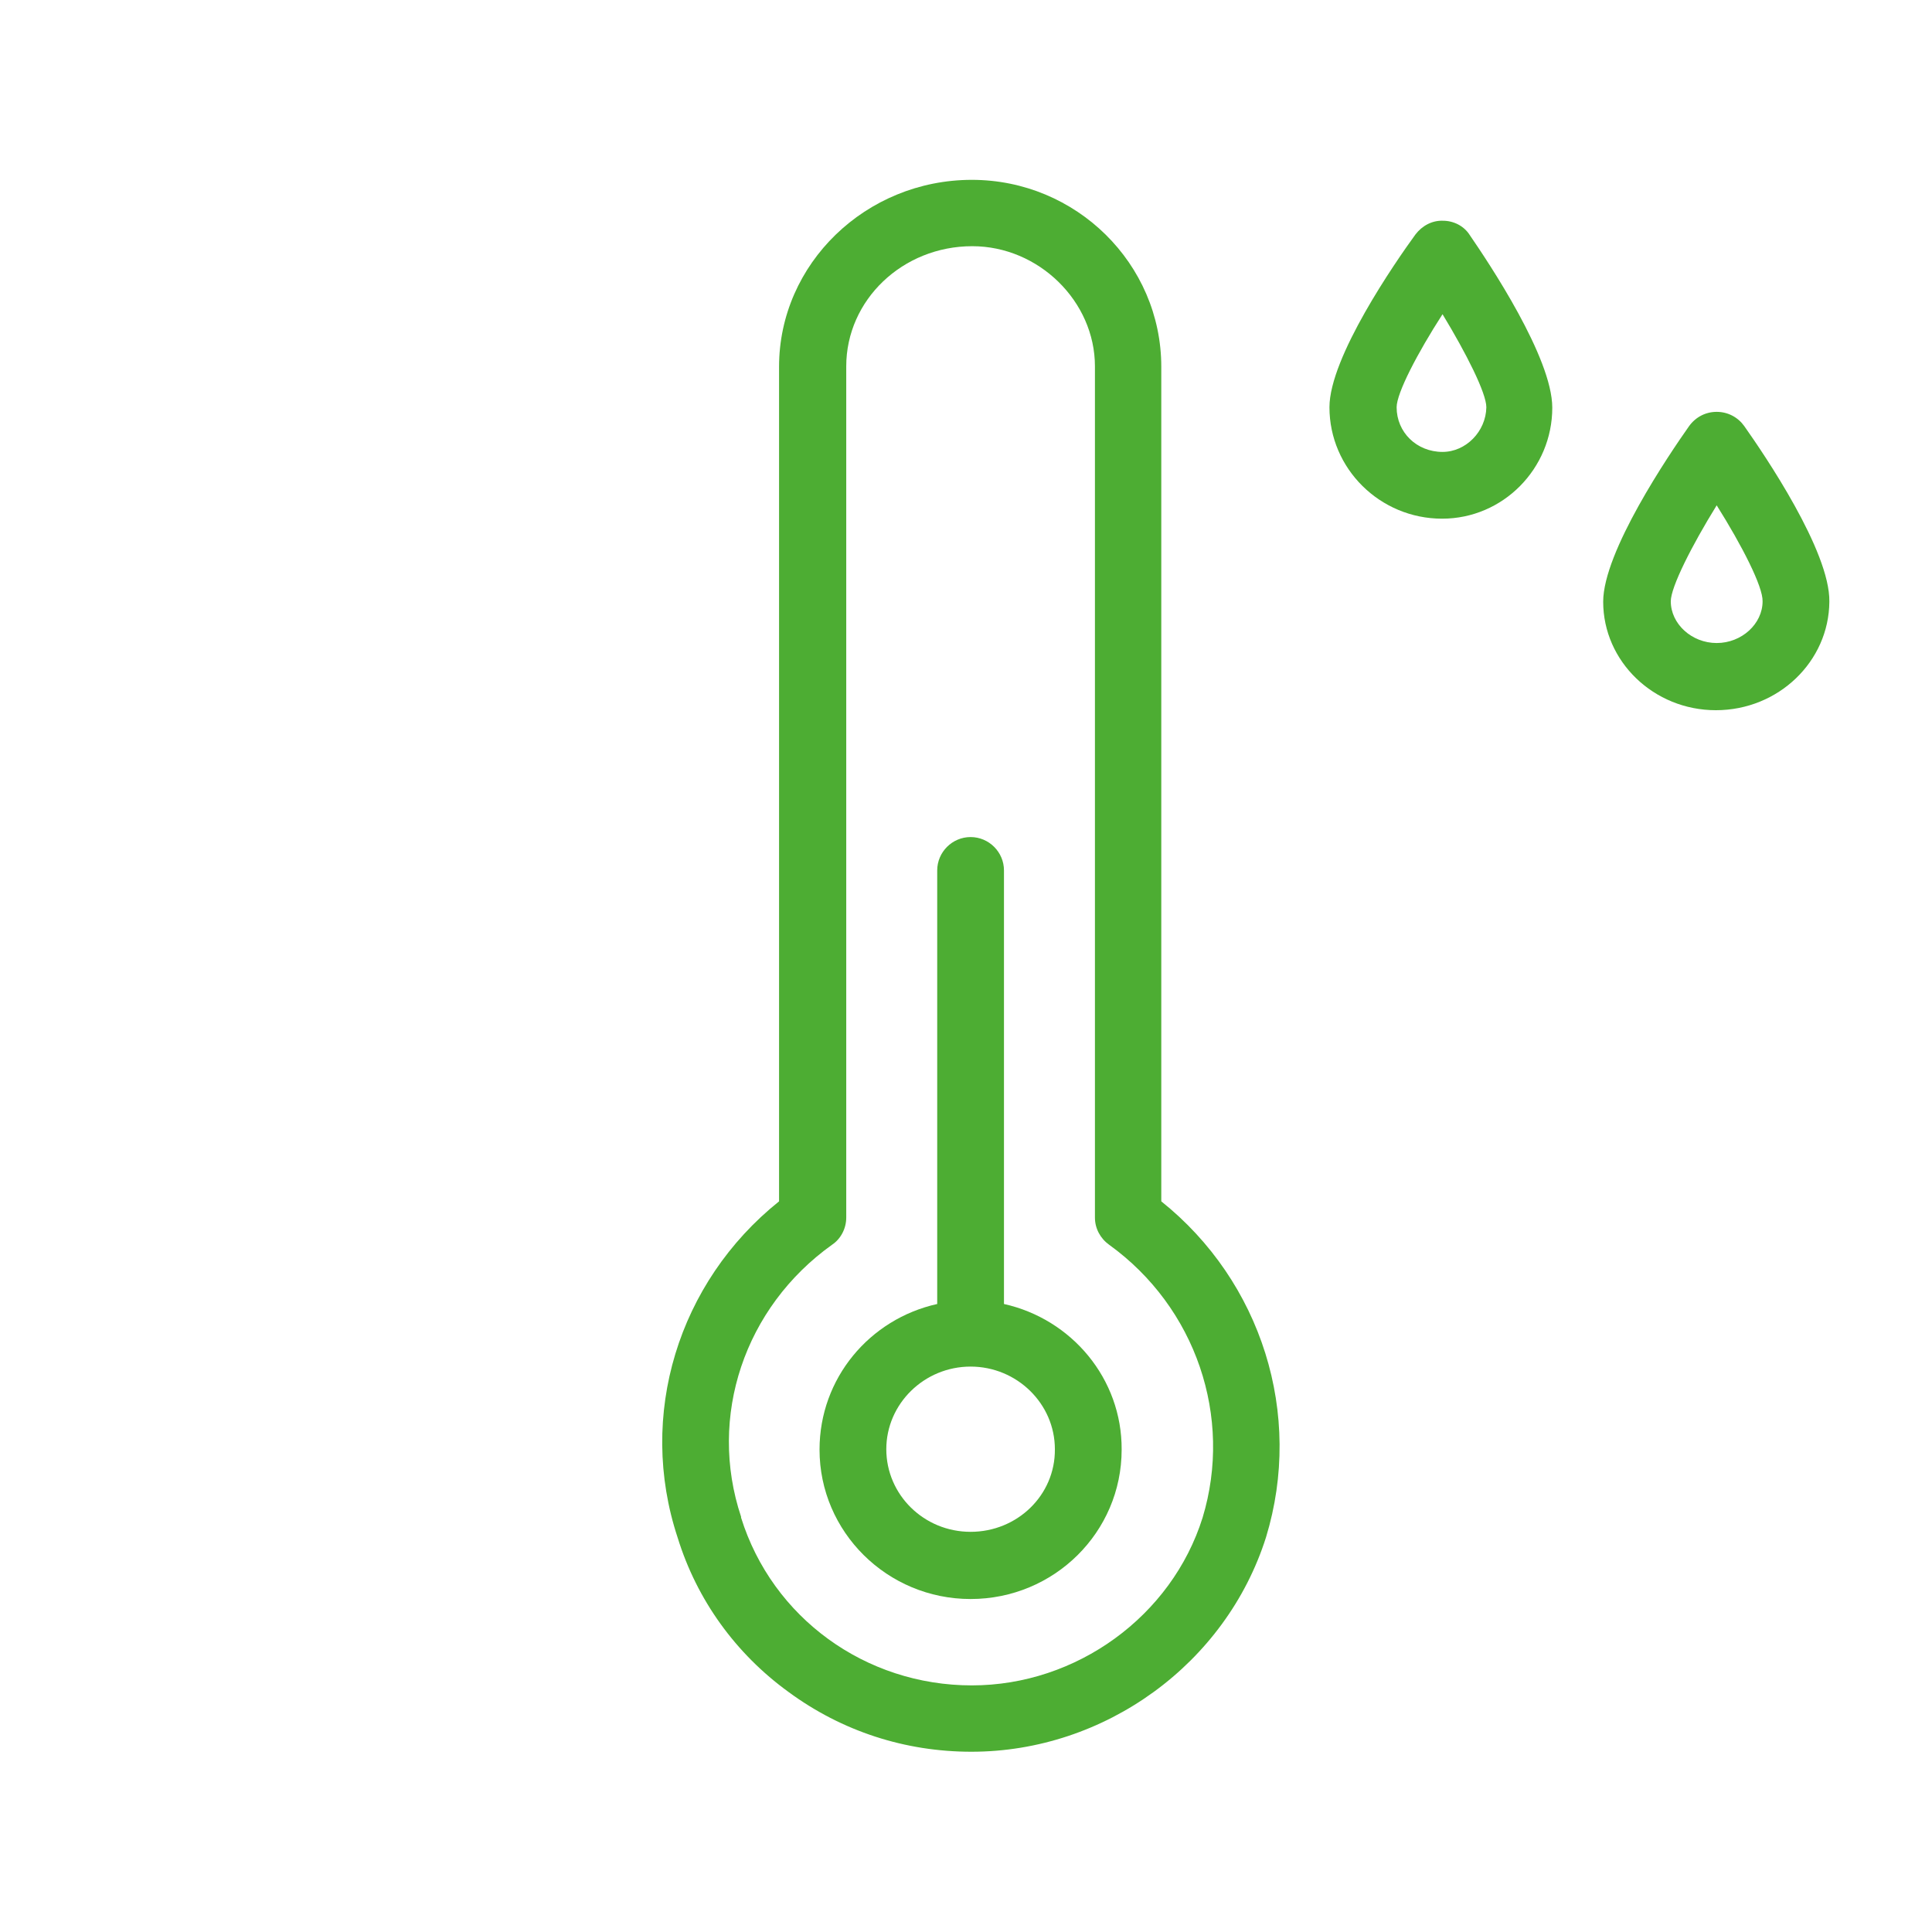 <?xml version="1.0" encoding="utf-8"?>
<!-- Generator: Adobe Illustrator 19.0.0, SVG Export Plug-In . SVG Version: 6.00 Build 0)  -->
<svg version="1.1" id="Ebene_1" xmlns="http://www.w3.org/2000/svg" xmlns:xlink="http://www.w3.org/1999/xlink" x="0px" y="0px"
	 viewBox="0 0 463 463" style="enable-background:new 0 0 463 463;" xml:space="preserve">
<style type="text/css">
	.st0{fill:#4DAD33;}
</style>
<g>
	<g>
		<path class="st0" d="M278.3,287.9v-200c0-24.7-20.4-44.8-45.4-44.8c-25.4,0-46.2,20.1-46.2,44.8v200c-24.2,19.4-34,51.3-24.3,80.6
			c4.6,14.9,13.9,27.8,26.6,37c12.8,9.4,27.9,14.3,43.8,14.3c32,0,61-21.1,70.6-51.4C312.4,338.9,302.3,307.1,278.3,287.9
			L278.3,287.9z M288.2,363.7c-7.4,23.6-30.2,40.2-55.3,40.2c-25.5,0-47.8-16.2-55.3-40.2v-0.2c-8-24,0.8-50.2,21.8-65.2
			c2.1-1.4,3.4-3.9,3.4-6.5v-204c0-15.9,13.5-28.8,30.2-28.8c15.9,0,29.4,13.2,29.4,28.8v204c0,2.6,1.3,5,3.4,6.5
			C286.6,313.3,295.5,339.6,288.2,363.7L288.2,363.7z M288.2,363.7"/>
	</g>
	<path class="st0" d="M240.6,312.5V208.6c0-4.4-3.6-8-8-8c-4.4,0-8,3.6-8,8v103.9c-16.2,3.6-28.2,17.8-28.2,34.9
		c0,19.7,16.2,35.8,36.2,35.8s36.2-16,36.2-35.8C268.9,330.4,256.8,316.1,240.6,312.5L240.6,312.5z M232.6,367.1
		c-11.2,0-20.2-8.9-20.2-19.8c0-10.9,9.1-19.8,20.2-19.8c11.1,0,20.2,8.9,20.2,19.8C252.9,358.3,243.8,367.1,232.6,367.1
		L232.6,367.1z M232.6,367.1"/>
	<g>
		<path class="st0" d="M345.8,52.9c-2.6-0.1-5,1.2-6.6,3.3c-4.8,6.6-20.6,29.4-20.6,41.4c0,14.7,12.1,26.7,27,26.7
			c14.6,0,26.4-12,26.4-26.6c0-12-15.2-34.7-19.8-41.4C350.8,54.1,348.3,52.9,345.8,52.9L345.8,52.9z M345.7,108.3
			c-6.2,0-11-4.7-11-10.7c0-3.4,5-13,11-22.3c5.7,9.4,10.5,18.9,10.5,22.3C356.1,103.4,351.3,108.3,345.7,108.3L345.7,108.3z
			 M345.7,108.3"/>
		<path class="st0" d="M418,102.1c-1.5-2.1-3.9-3.4-6.6-3.4c-2.6,0-5,1.2-6.6,3.4c-4.8,6.8-20.6,30.1-20.6,42.1
			c0,14.3,12.1,26,27,26c15,0,27.1-11.7,27.2-26C438.6,132.1,422.8,108.9,418,102.1L418,102.1z M411.4,154.1c-6,0-11-4.6-11-10
			c0-3.4,5-13.3,11-23c6.1,9.7,11.1,19.5,11,23C422.4,149.5,417.4,154.1,411.4,154.1L411.4,154.1z M411.4,154.1"/>
	</g>
</g>
</svg>
